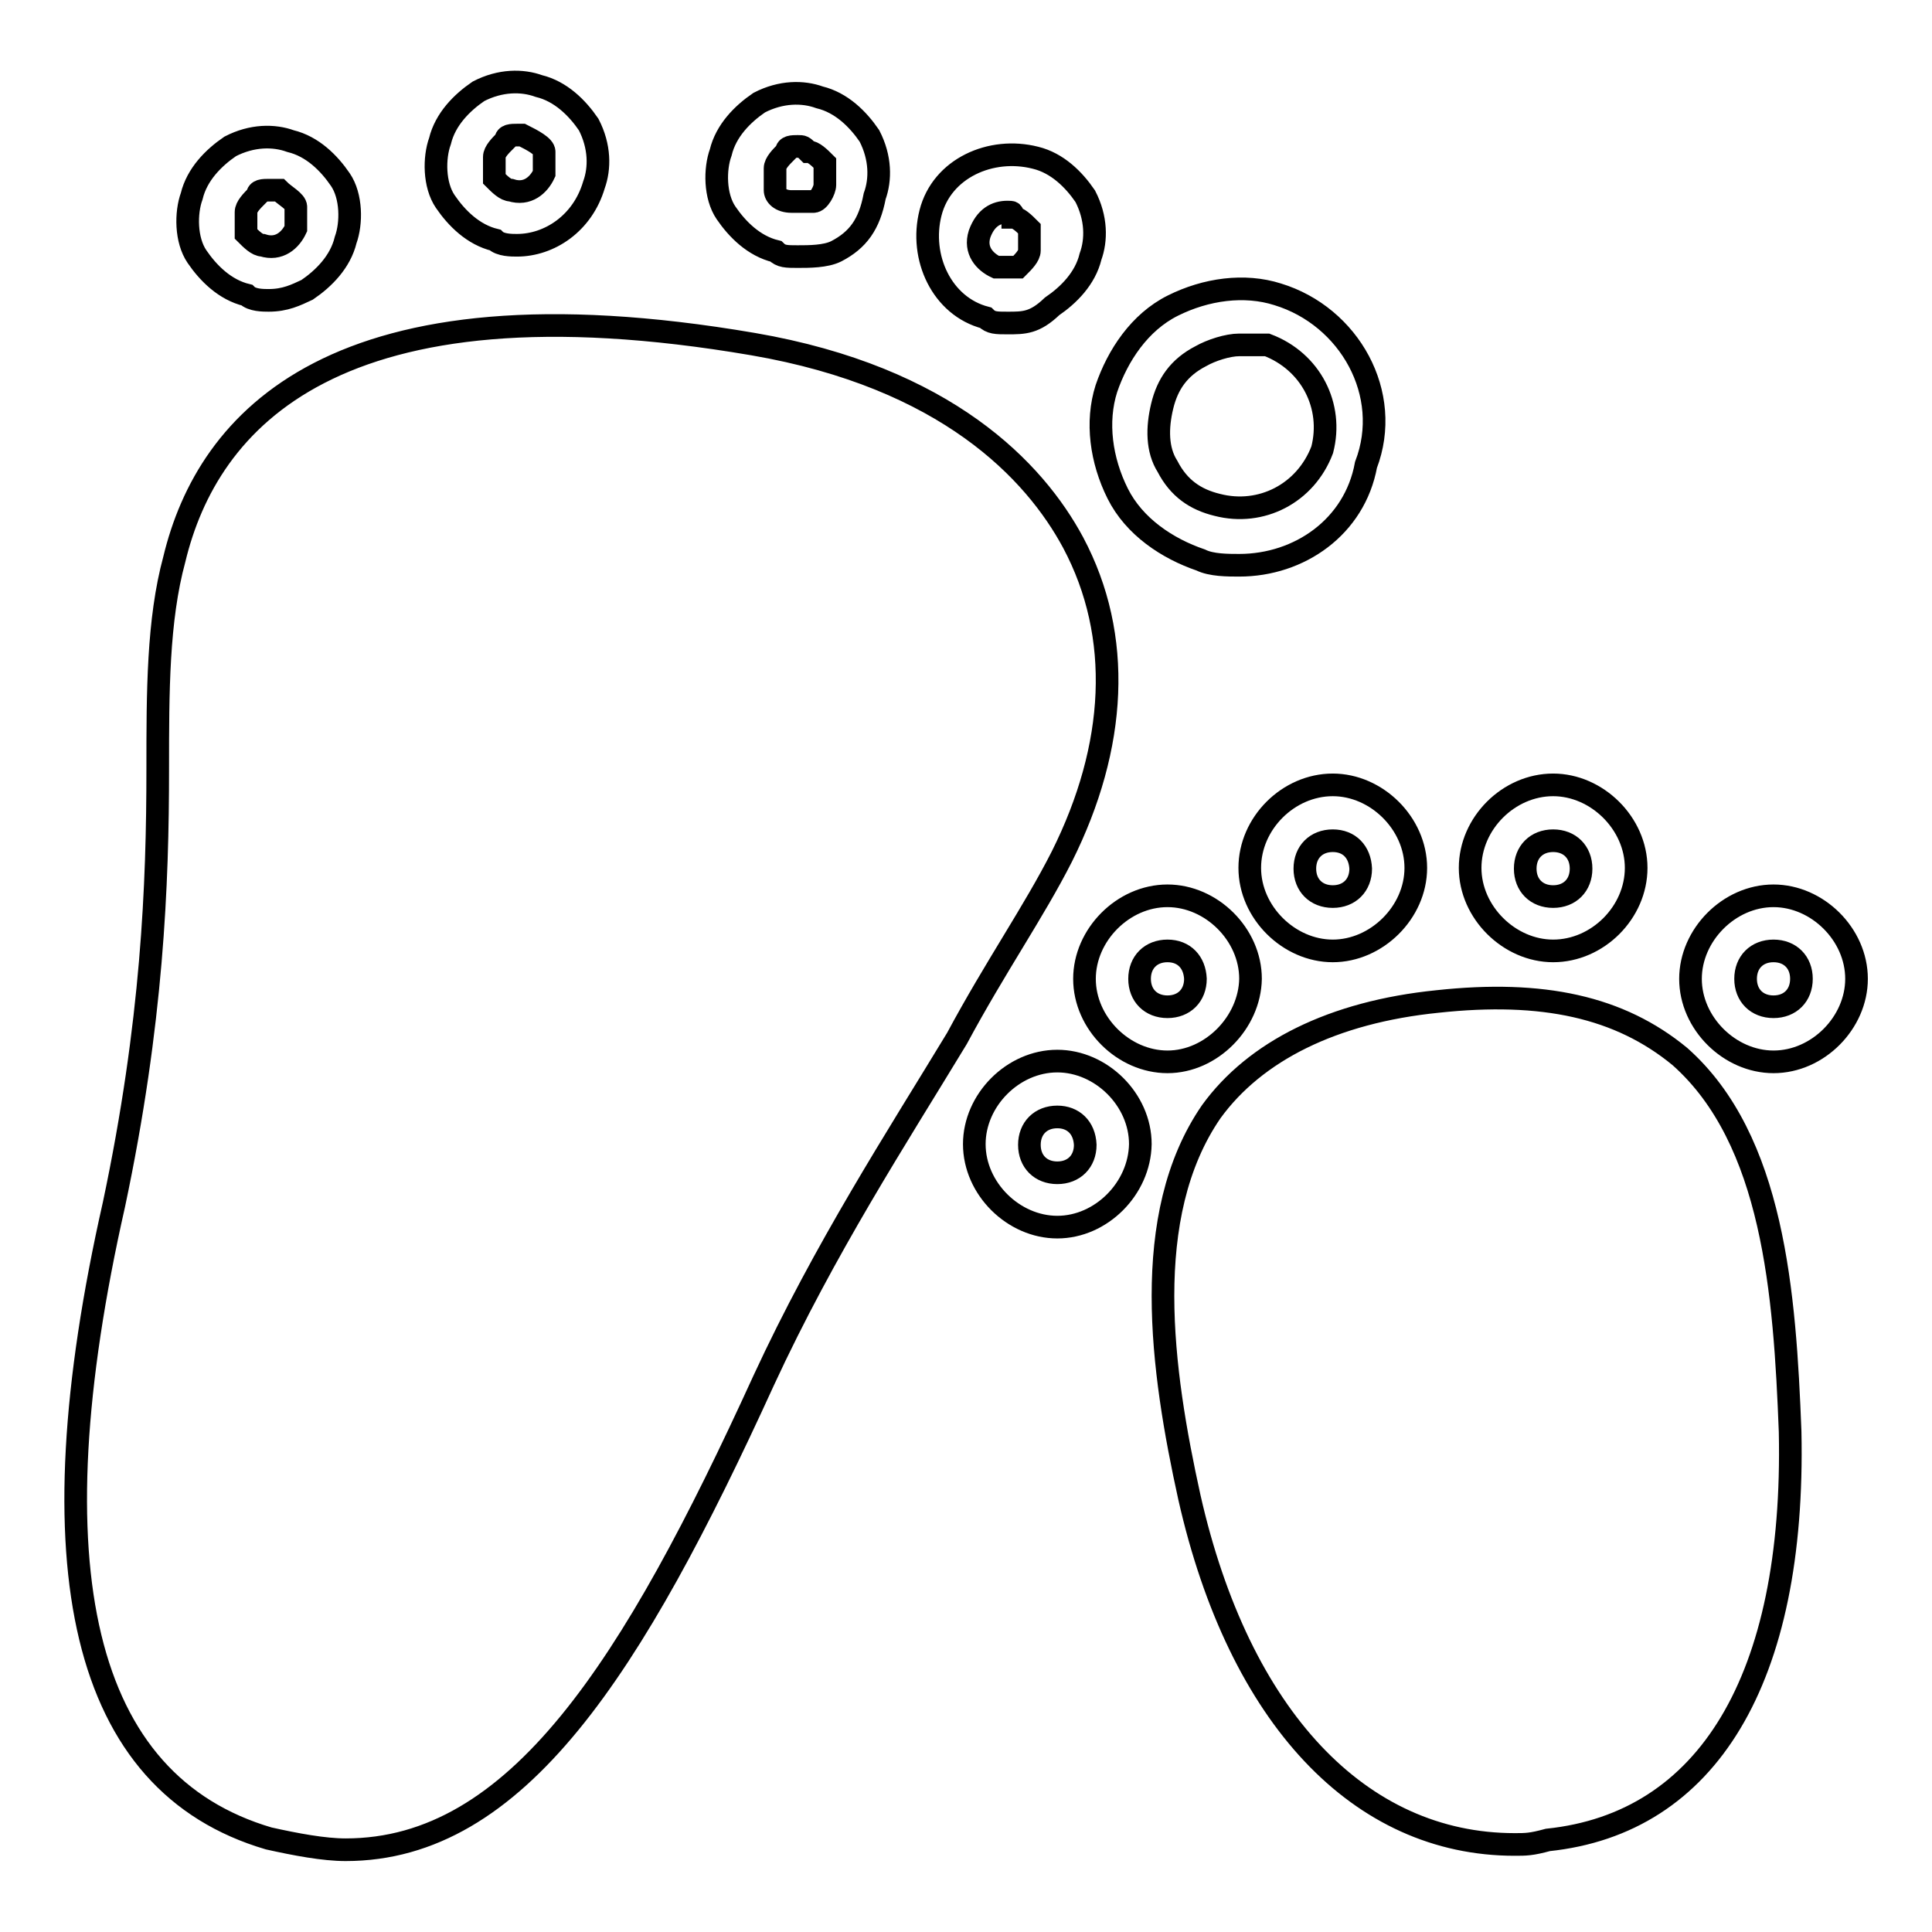 <?xml version="1.0" encoding="utf-8"?>
<!-- Svg Vector Icons : http://www.onlinewebfonts.com/icon -->
<!DOCTYPE svg PUBLIC "-//W3C//DTD SVG 1.1//EN" "http://www.w3.org/Graphics/SVG/1.1/DTD/svg11.dtd">
<svg version="1.1" xmlns="http://www.w3.org/2000/svg" xmlns:xlink="http://www.w3.org/1999/xlink" x="0px" y="0px" viewBox="0 0 256 256" enable-background="new 0 0 256 256" xml:space="preserve">
<g> <path stroke-width="3" fill-opacity="0" stroke="#000000"  d="M45.8,245.1c-2.9,0-6.6-0.7-10.2-1.5c-24.8-7.3-31.4-35.8-20.5-84c5.1-24.1,5.8-42.4,5.8-57.7 c0-10.2,0-19.7,2.2-27.8c4.4-18.3,21.2-38,76.7-28.5c25.6,4.4,37.3,16.8,42.4,26.3c6.6,12.4,5.8,27-1.5,41.6 c-3.7,7.3-8.8,14.6-13.9,24.1c-8,13.2-17.5,27.8-25.6,45.3C83.8,221,68.5,245.1,45.8,245.1z M200.7,244.4 c-20.5,0-36.5-16.8-43.1-46c-3.7-16.8-6.6-37.3,2.9-51.1c5.8-8,16.1-13.2,30-14.6c13.9-1.5,24.1,0.7,32.1,7.3 c12.4,11,13.9,31.4,14.6,49.7l0,0c0.7,32.9-11,51.9-32.1,54.1C202.9,244.4,202.2,244.4,200.7,244.4z M164.2,74.9 c-1.5,0-3.7,0-5.1-0.7c-4.4-1.5-8.8-4.4-11-8.8c-2.2-4.4-2.9-9.5-1.5-13.9c1.5-4.4,4.4-8.8,8.8-11c4.4-2.2,9.5-2.9,13.9-1.5 c9.5,2.9,15.3,13.2,11.7,22.6C179.5,69.8,172.2,74.9,164.2,74.9z M164.2,45.7c-1.5,0-3.7,0.7-5.1,1.5c-2.9,1.5-4.4,3.7-5.1,6.6 c-0.7,2.9-0.7,5.8,0.7,8c1.5,2.9,3.7,4.4,6.6,5.1c5.8,1.5,11.7-1.5,13.9-7.3c1.5-5.8-1.5-11.7-7.3-13.9 C166.4,45.7,164.9,45.7,164.2,45.7z M133.5,42.8c-1.5,0-2.2,0-2.9-0.7c-5.8-1.5-8.8-8-7.3-13.9s8-8.8,13.9-7.3 c2.9,0.7,5.1,2.9,6.6,5.1c1.5,2.9,1.5,5.8,0.7,8c-0.7,2.9-2.9,5.1-5.1,6.6C137.1,42.8,135.7,42.8,133.5,42.8z M133.5,28.1 c-1.5,0-2.9,0.7-3.7,2.9c-0.7,2.2,0.7,3.7,2.2,4.4c0.7,0,2.2,0,2.9,0c0.7-0.7,1.5-1.5,1.5-2.2l0,0c0-0.7,0-2.2,0-2.9 c-0.7-0.7-1.5-1.5-2.2-1.5C134.2,28.1,134.2,28.1,133.5,28.1z M105.7,34c-1.5,0-2.2,0-2.9-0.7c-2.9-0.7-5.1-2.9-6.6-5.1 c-1.5-2.2-1.5-5.8-0.7-8c0.7-2.9,2.9-5.1,5.1-6.6c2.9-1.5,5.8-1.5,8-0.7c2.9,0.7,5.1,2.9,6.6,5.1c1.5,2.9,1.5,5.8,0.7,8 c-0.7,3.7-2.2,5.8-5.1,7.3C109.4,34,107.2,34,105.7,34z M105.7,19.4c-0.7,0-1.5,0-1.5,0.7c-0.7,0.7-1.5,1.5-1.5,2.2 c0,0.7,0,2.2,0,2.9c0,0.7,0.7,1.5,2.2,1.5c0.7,0,2.2,0,2.9,0s1.5-1.5,1.5-2.2c0-0.7,0-2.2,0-2.9c-0.7-0.7-1.5-1.5-2.2-1.5 C106.4,19.4,106.4,19.4,105.7,19.4z M68.5,32.5c-0.7,0-2.2,0-2.9-0.7c-2.9-0.7-5.1-2.9-6.6-5.1c-1.5-2.2-1.5-5.8-0.7-8 c0.7-2.9,2.9-5.1,5.1-6.6c2.9-1.5,5.8-1.5,8-0.7c2.9,0.7,5.1,2.9,6.6,5.1c1.5,2.9,1.5,5.8,0.7,8l0,0C77.2,29.6,72.8,32.5,68.5,32.5 z M68.5,17.9c-0.7,0-1.5,0-1.5,0.7c-0.7,0.7-1.5,1.5-1.5,2.2c0,0.7,0,2.2,0,2.9c0.7,0.7,1.5,1.5,2.2,1.5c2.2,0.7,3.7-0.7,4.4-2.2 c0-0.7,0-2.2,0-2.9c0-0.7-1.5-1.5-2.9-2.2H68.5z M35.6,39.8c-0.7,0-2.2,0-2.9-0.7c-2.9-0.7-5.1-2.9-6.6-5.1c-1.5-2.2-1.5-5.8-0.7-8 c0.7-2.9,2.9-5.1,5.1-6.6c2.9-1.5,5.8-1.5,8-0.7c2.9,0.7,5.1,2.9,6.6,5.1c1.5,2.2,1.5,5.8,0.7,8l0,0c-0.7,2.9-2.9,5.1-5.1,6.6 C39.2,39.1,37.8,39.8,35.6,39.8z M35.6,25.2c-0.7,0-1.5,0-1.5,0.7c-0.7,0.7-1.5,1.5-1.5,2.2c0,0.7,0,2.2,0,2.9 c0.7,0.7,1.5,1.5,2.2,1.5c2.2,0.7,3.7-0.7,4.4-2.2c0-0.7,0-2.2,0-2.9c0-0.7-1.5-1.5-2.2-2.2C36.3,25.2,36.3,25.2,35.6,25.2z  M140.1,162.6c-5.8,0-11-5.1-11-11c0-5.8,5.1-11,11-11c5.8,0,11,5.1,11,11C151,157.5,145.9,162.6,140.1,162.6z M140.1,148 c-2.2,0-3.7,1.5-3.7,3.7c0,2.2,1.5,3.7,3.7,3.7c2.2,0,3.7-1.5,3.7-3.7C143.7,149.4,142.2,148,140.1,148z M154.7,140.7 c-5.8,0-11-5.1-11-11c0-5.8,5.1-11,11-11c5.8,0,11,5.1,11,11C165.6,135.5,160.5,140.7,154.7,140.7z M154.7,126 c-2.2,0-3.7,1.5-3.7,3.7c0,2.2,1.5,3.7,3.7,3.7c2.2,0,3.7-1.5,3.7-3.7C158.3,127.5,156.9,126,154.7,126z M176.6,126 c-5.8,0-11-5.1-11-11s5.1-11,11-11c5.8,0,11,5.1,11,11S182.4,126,176.6,126z M176.6,111.4c-2.2,0-3.7,1.5-3.7,3.7 c0,2.2,1.5,3.7,3.7,3.7c2.2,0,3.7-1.5,3.7-3.7C180.2,112.9,178.8,111.4,176.6,111.4z M205.8,126c-5.8,0-11-5.1-11-11s5.1-11,11-11 c5.8,0,11,5.1,11,11S211.7,126,205.8,126z M205.8,111.4c-2.2,0-3.7,1.5-3.7,3.7c0,2.2,1.5,3.7,3.7,3.7c2.2,0,3.7-1.5,3.7-3.7 C209.5,112.9,208,111.4,205.8,111.4z M235,140.7c-5.8,0-11-5.1-11-11c0-5.8,5.1-11,11-11c5.8,0,11,5.1,11,11 C246,135.5,240.9,140.7,235,140.7z M235,126c-2.2,0-3.7,1.5-3.7,3.7c0,2.2,1.5,3.7,3.7,3.7c2.2,0,3.7-1.5,3.7-3.7 C238.7,127.5,237.2,126,235,126z"/></g>
</svg>